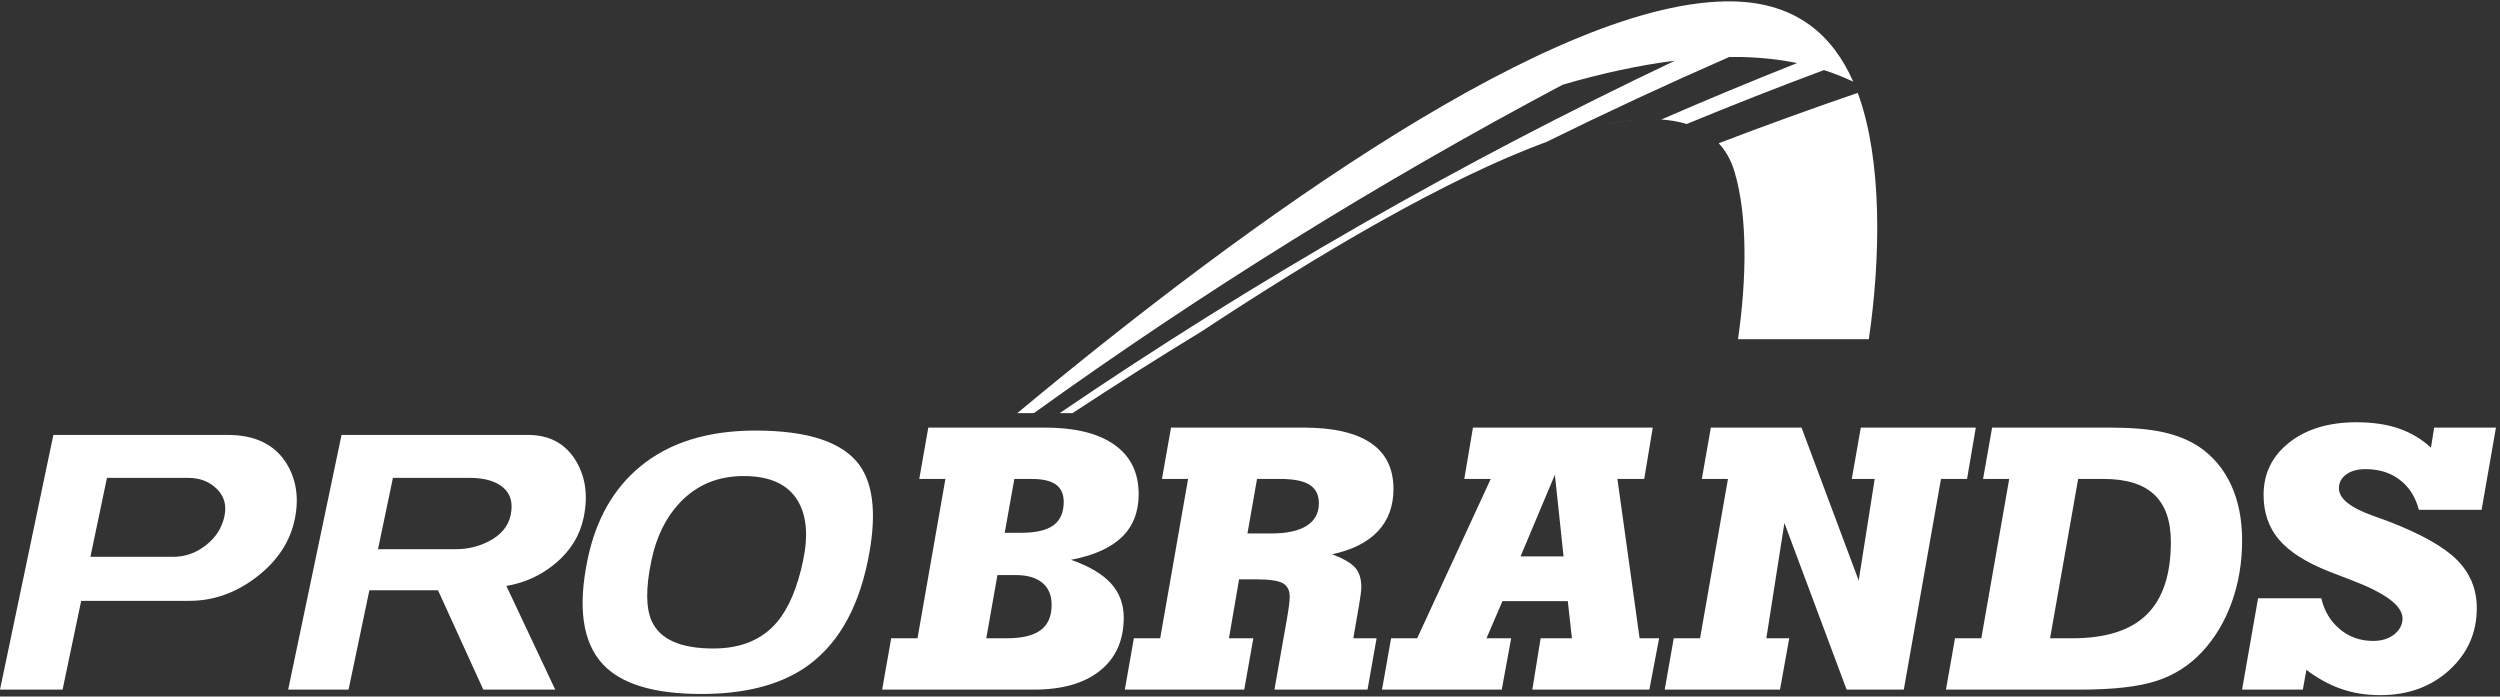 <svg xmlns="http://www.w3.org/2000/svg" fill="none" viewBox="0 0 603 168" height="168" width="603">
<rect x="0" y="0" width="603" height="168" fill="#333333" stroke="none"/>
<g clip-path="url(#clip0_13_123)">
<path fill="white" d="M71.09 125.264C69.95 130.706 66.887 135.342 61.886 139.174C56.9 143.006 51.495 144.922 45.689 144.922H19.581L15.094 166.335H-0.001L12.873 104.905H54.909C61.462 104.905 66.168 107.157 69.026 111.662C71.481 115.582 72.169 120.115 71.09 125.264ZM54.143 124.475C54.695 121.842 54.072 119.648 52.275 117.892C50.479 116.138 48.175 115.26 45.367 115.26H25.798L21.807 134.304H41.816C44.683 134.304 47.308 133.368 49.689 131.496C52.07 129.624 53.555 127.283 54.143 124.475H54.143ZM133.919 166.335H116.572L105.65 142.378H89.093L84.072 166.335H69.505L82.378 104.905H127.31C132.4 104.905 136.199 106.88 138.707 110.829C141.213 114.778 141.903 119.444 140.775 124.826C139.88 129.097 137.687 132.724 134.194 135.708C130.703 138.691 126.683 140.563 122.136 141.324L133.92 166.335H133.919ZM123.176 124.211C123.777 121.345 123.172 119.136 121.361 117.586C119.551 116.035 116.832 115.261 113.205 115.261H94.775L91.171 132.461H110.039C112.789 132.461 115.375 131.847 117.797 130.618C120.807 129.097 122.6 126.962 123.177 124.212L123.176 124.211ZM209.263 135.532C206.763 147.467 201.666 156.008 193.977 161.157C187.724 165.311 179.449 167.387 169.151 167.387C157.743 167.387 149.821 164.989 145.386 160.192C140.521 154.926 139.31 146.472 141.749 134.83C143.747 125.293 147.967 117.863 154.406 112.539C161.412 106.747 170.677 103.851 182.203 103.851C194.898 103.851 203.267 106.63 207.309 112.188C210.843 117.103 211.494 124.884 209.263 135.532H209.263ZM193.716 135.181C194.979 129.155 194.551 124.358 192.432 120.789C190.048 116.811 185.697 114.821 179.378 114.821C173.177 114.821 168.049 116.957 163.995 121.228C160.614 124.797 158.323 129.448 157.122 135.182C155.737 141.792 155.766 146.678 157.21 149.838C159.216 154.225 164.168 156.419 172.066 156.419C178.736 156.419 183.864 154.285 187.449 150.013C190.254 146.678 192.344 141.735 193.717 135.182L193.716 135.181Z"></path>
<path fill="white" d="M237.89 153.947H242.906C246.562 153.947 249.269 153.289 251.024 151.972C252.778 150.671 253.656 148.638 253.656 145.903C253.656 143.592 252.91 141.807 251.403 140.564C249.912 139.321 247.776 138.707 244.997 138.707H240.58L237.889 153.947H237.89ZM242.335 128.512H246.285C249.824 128.512 252.427 127.912 254.081 126.712C255.733 125.513 256.567 123.627 256.567 121.053C256.567 119.165 255.938 117.776 254.68 116.869C253.422 115.978 251.477 115.523 248.858 115.523H244.661L242.335 128.512H242.335ZM212.776 166.335L214.956 153.947H221.303L228.031 115.523H221.727L223.907 103.135H251.945C259.288 103.135 264.904 104.51 268.795 107.274C272.7 110.024 274.645 114.002 274.645 119.209C274.645 123.494 273.285 126.946 270.579 129.564C267.859 132.168 263.778 133.996 258.322 135.019C262.666 136.541 265.869 138.428 267.946 140.695C270.009 142.962 271.047 145.712 271.047 148.944C271.047 154.428 269.146 158.699 265.343 161.756C261.554 164.813 256.231 166.335 249.371 166.335H212.776V166.335ZM300.884 128.673H306.588C310.362 128.673 313.214 128.058 315.174 126.815C317.135 125.572 318.114 123.758 318.114 121.388C318.114 119.37 317.368 117.878 315.892 116.942C314.4 115.991 312.045 115.523 308.813 115.523H303.196L300.885 128.672L300.884 128.673ZM296.424 153.947H302.303L300.109 166.335H271.309L273.489 153.947H279.837L286.565 115.523H280.261L282.455 103.135H314.34C321.536 103.135 326.963 104.364 330.62 106.835C334.276 109.307 336.104 113.008 336.104 117.922C336.104 122.061 334.86 125.454 332.374 128.116C329.887 130.779 326.201 132.636 321.331 133.689C324.067 134.742 325.924 135.825 326.89 136.936C327.869 138.063 328.352 139.642 328.352 141.705C328.352 142.041 328.308 142.539 328.221 143.197C328.133 143.854 328.017 144.703 327.841 145.727L326.422 153.947H332.038L329.844 166.335H307.393L310.391 149.369C310.42 149.193 310.464 148.93 310.522 148.594C310.903 146.371 311.079 144.791 311.079 143.885C311.079 142.378 310.522 141.295 309.411 140.667C308.3 140.038 306.091 139.731 302.815 139.731H298.866L296.424 153.947H296.424ZM366.761 134.202H377.13L375.039 114.5L366.76 134.202H366.761ZM333.34 166.336L335.534 153.948H341.823L359.565 115.524H353.187L355.279 103.136H398.646L396.584 115.524H390.119L395.472 153.948H400.181L397.826 166.336H369.598L371.601 153.948H379.148L378.154 144.997H362.387L358.54 153.948H364.493L362.226 166.336H333.339H333.34ZM401.528 166.336L403.707 153.948H410.055L416.783 115.524H410.479L412.658 103.136H434.525L448.317 140.023L452.178 115.524H446.649L448.828 103.136H476.56L474.453 115.524H468.164L459.198 166.336H445.406L430.399 126.143L426.041 153.948H431.569L429.332 166.336H401.528ZM507.452 115.524H501.25L494.478 153.948H499.919C507.949 153.948 513.902 152.046 517.793 148.229C521.668 144.411 523.614 138.59 523.614 130.735C523.614 125.617 522.283 121.814 519.606 119.298C516.93 116.782 512.894 115.524 507.452 115.524H507.452ZM508.783 103.136C514.078 103.136 518.378 103.501 521.712 104.233C525.032 104.964 527.914 106.12 530.342 107.714C533.75 110.01 536.339 113.082 538.123 116.929C539.908 120.79 540.799 125.265 540.799 130.341C540.799 135.651 539.966 140.638 538.299 145.275C536.617 149.926 534.248 153.89 531.161 157.21C528.104 160.501 524.434 162.841 520.148 164.231C515.863 165.635 509.705 166.337 501.675 166.337H469.366L471.545 153.949H477.893L484.621 115.525H478.317L480.496 103.137H508.784L508.783 103.136ZM540.786 166.336L544.646 144.309H559.902C560.619 147.395 562.11 149.882 564.378 151.768C566.644 153.655 569.322 154.591 572.379 154.591C574.455 154.591 576.166 154.065 577.497 153.012C578.829 151.944 579.487 150.657 579.487 149.151C579.487 146.094 575.318 142.993 566.966 139.848C564.714 139 562.943 138.313 561.657 137.801C556.113 135.592 552.121 133.047 549.663 130.121C547.206 127.211 545.977 123.627 545.977 119.371C545.977 114.208 548.04 109.996 552.165 106.734C556.304 103.473 561.715 101.849 568.429 101.849C572.261 101.849 575.64 102.346 578.565 103.341C581.49 104.351 584.095 105.886 586.346 107.977L587.121 103.136H602.026L598.559 122.97H583.435C582.631 119.884 581.095 117.47 578.842 115.745C576.59 114.018 573.84 113.155 570.608 113.155C568.648 113.155 567.068 113.58 565.898 114.442C564.728 115.29 564.143 116.417 564.143 117.777C564.143 120.234 566.878 122.443 572.334 124.389C573.899 124.93 575.113 125.368 575.976 125.705C583.889 128.748 589.432 131.849 592.621 135.051C595.809 138.254 597.403 142.131 597.403 146.665C597.403 152.617 595.194 157.59 590.778 161.627C586.361 165.649 580.817 167.667 574.133 167.667C570.755 167.667 567.654 167.185 564.816 166.205C561.964 165.24 559.127 163.69 556.304 161.583L555.44 166.337H540.785L540.786 166.336Z"></path>
<path fill="white" d="M450.76 81.812C453.656 62.059 454.008 38.544 448.135 22.528L448.087 22.401C436.841 26.255 425.662 30.307 414.555 34.552C414.497 34.49 414.438 34.428 414.379 34.367C416.13 36.185 417.515 38.52 418.392 41.486C421.508 52.013 421.336 67.045 419.208 81.812H450.76ZM446.998 19.701C442.149 8.667 433.412 0.629 417.941 0.341C375.652 -0.445 301.43 52.988 245.365 99.65H249.369C289.949 70.461 332.559 43.982 376.925 20.429C386.407 17.667 395.46 15.702 403.995 14.642C352.332 39.136 302.721 67.567 255.592 99.651H258.682C268.943 92.904 279.32 86.335 289.809 79.947C318.15 61.27 348.785 43.107 373.013 34.237L372.96 34.257C387.497 27.092 402.205 20.254 417.075 13.753C417.969 13.745 418.865 13.733 419.745 13.75C424.666 13.841 429.229 14.344 433.463 15.212C422.466 19.57 411.546 24.111 400.707 28.832C396.131 28.52 391.299 29.114 386.94 30.056C393.452 28.65 401.019 28.018 407.213 30.027C407.086 29.987 406.96 29.946 406.833 29.908C417.791 25.384 428.827 21.047 439.94 16.901C442.42 17.698 444.77 18.636 446.998 19.701V19.701ZM373.077 34.213C373.634 34.01 374.188 33.81 374.738 33.617C374.188 33.81 373.634 34.01 373.077 34.213ZM374.797 33.596C375.343 33.404 375.887 33.216 376.426 33.034C375.887 33.217 375.343 33.404 374.797 33.596ZM376.531 32.999C377.062 32.82 377.589 32.646 378.113 32.477C377.589 32.646 377.062 32.82 376.531 32.999ZM378.147 32.466C380.354 31.755 382.499 31.134 384.572 30.611C382.499 31.134 380.355 31.755 378.147 32.466ZM384.572 30.61C385.336 30.417 386.121 30.232 386.92 30.059C386.12 30.232 385.336 30.417 384.572 30.61ZM407.918 30.267C408.057 30.318 408.197 30.371 408.334 30.424C408.196 30.37 408.057 30.318 407.918 30.267ZM408.492 30.486C408.618 30.536 408.743 30.588 408.868 30.641C408.744 30.589 408.618 30.536 408.492 30.486ZM409.583 30.961C409.695 31.014 409.806 31.068 409.915 31.122C409.805 31.068 409.695 31.014 409.583 30.961ZM410.104 31.218C410.207 31.271 410.308 31.325 410.411 31.379C410.309 31.325 410.206 31.271 410.104 31.218ZM410.636 31.502C410.728 31.553 410.819 31.605 410.909 31.658C410.819 31.605 410.728 31.553 410.636 31.502ZM411.139 31.793C411.227 31.846 411.314 31.9 411.401 31.955C411.314 31.9 411.227 31.846 411.139 31.793ZM413.944 33.932C414.004 33.99 414.064 34.048 414.123 34.107C414.064 34.048 414.004 33.99 413.944 33.932Z" clip-rule="evenodd" fill-rule="evenodd"></path>
</g>
<defs>
<clipPath id="clip0_13_123">
<rect transform="translate(0 0.333)" fill="white" height="167.333" width="602.026"></rect>
</clipPath>
</defs>
</svg>
